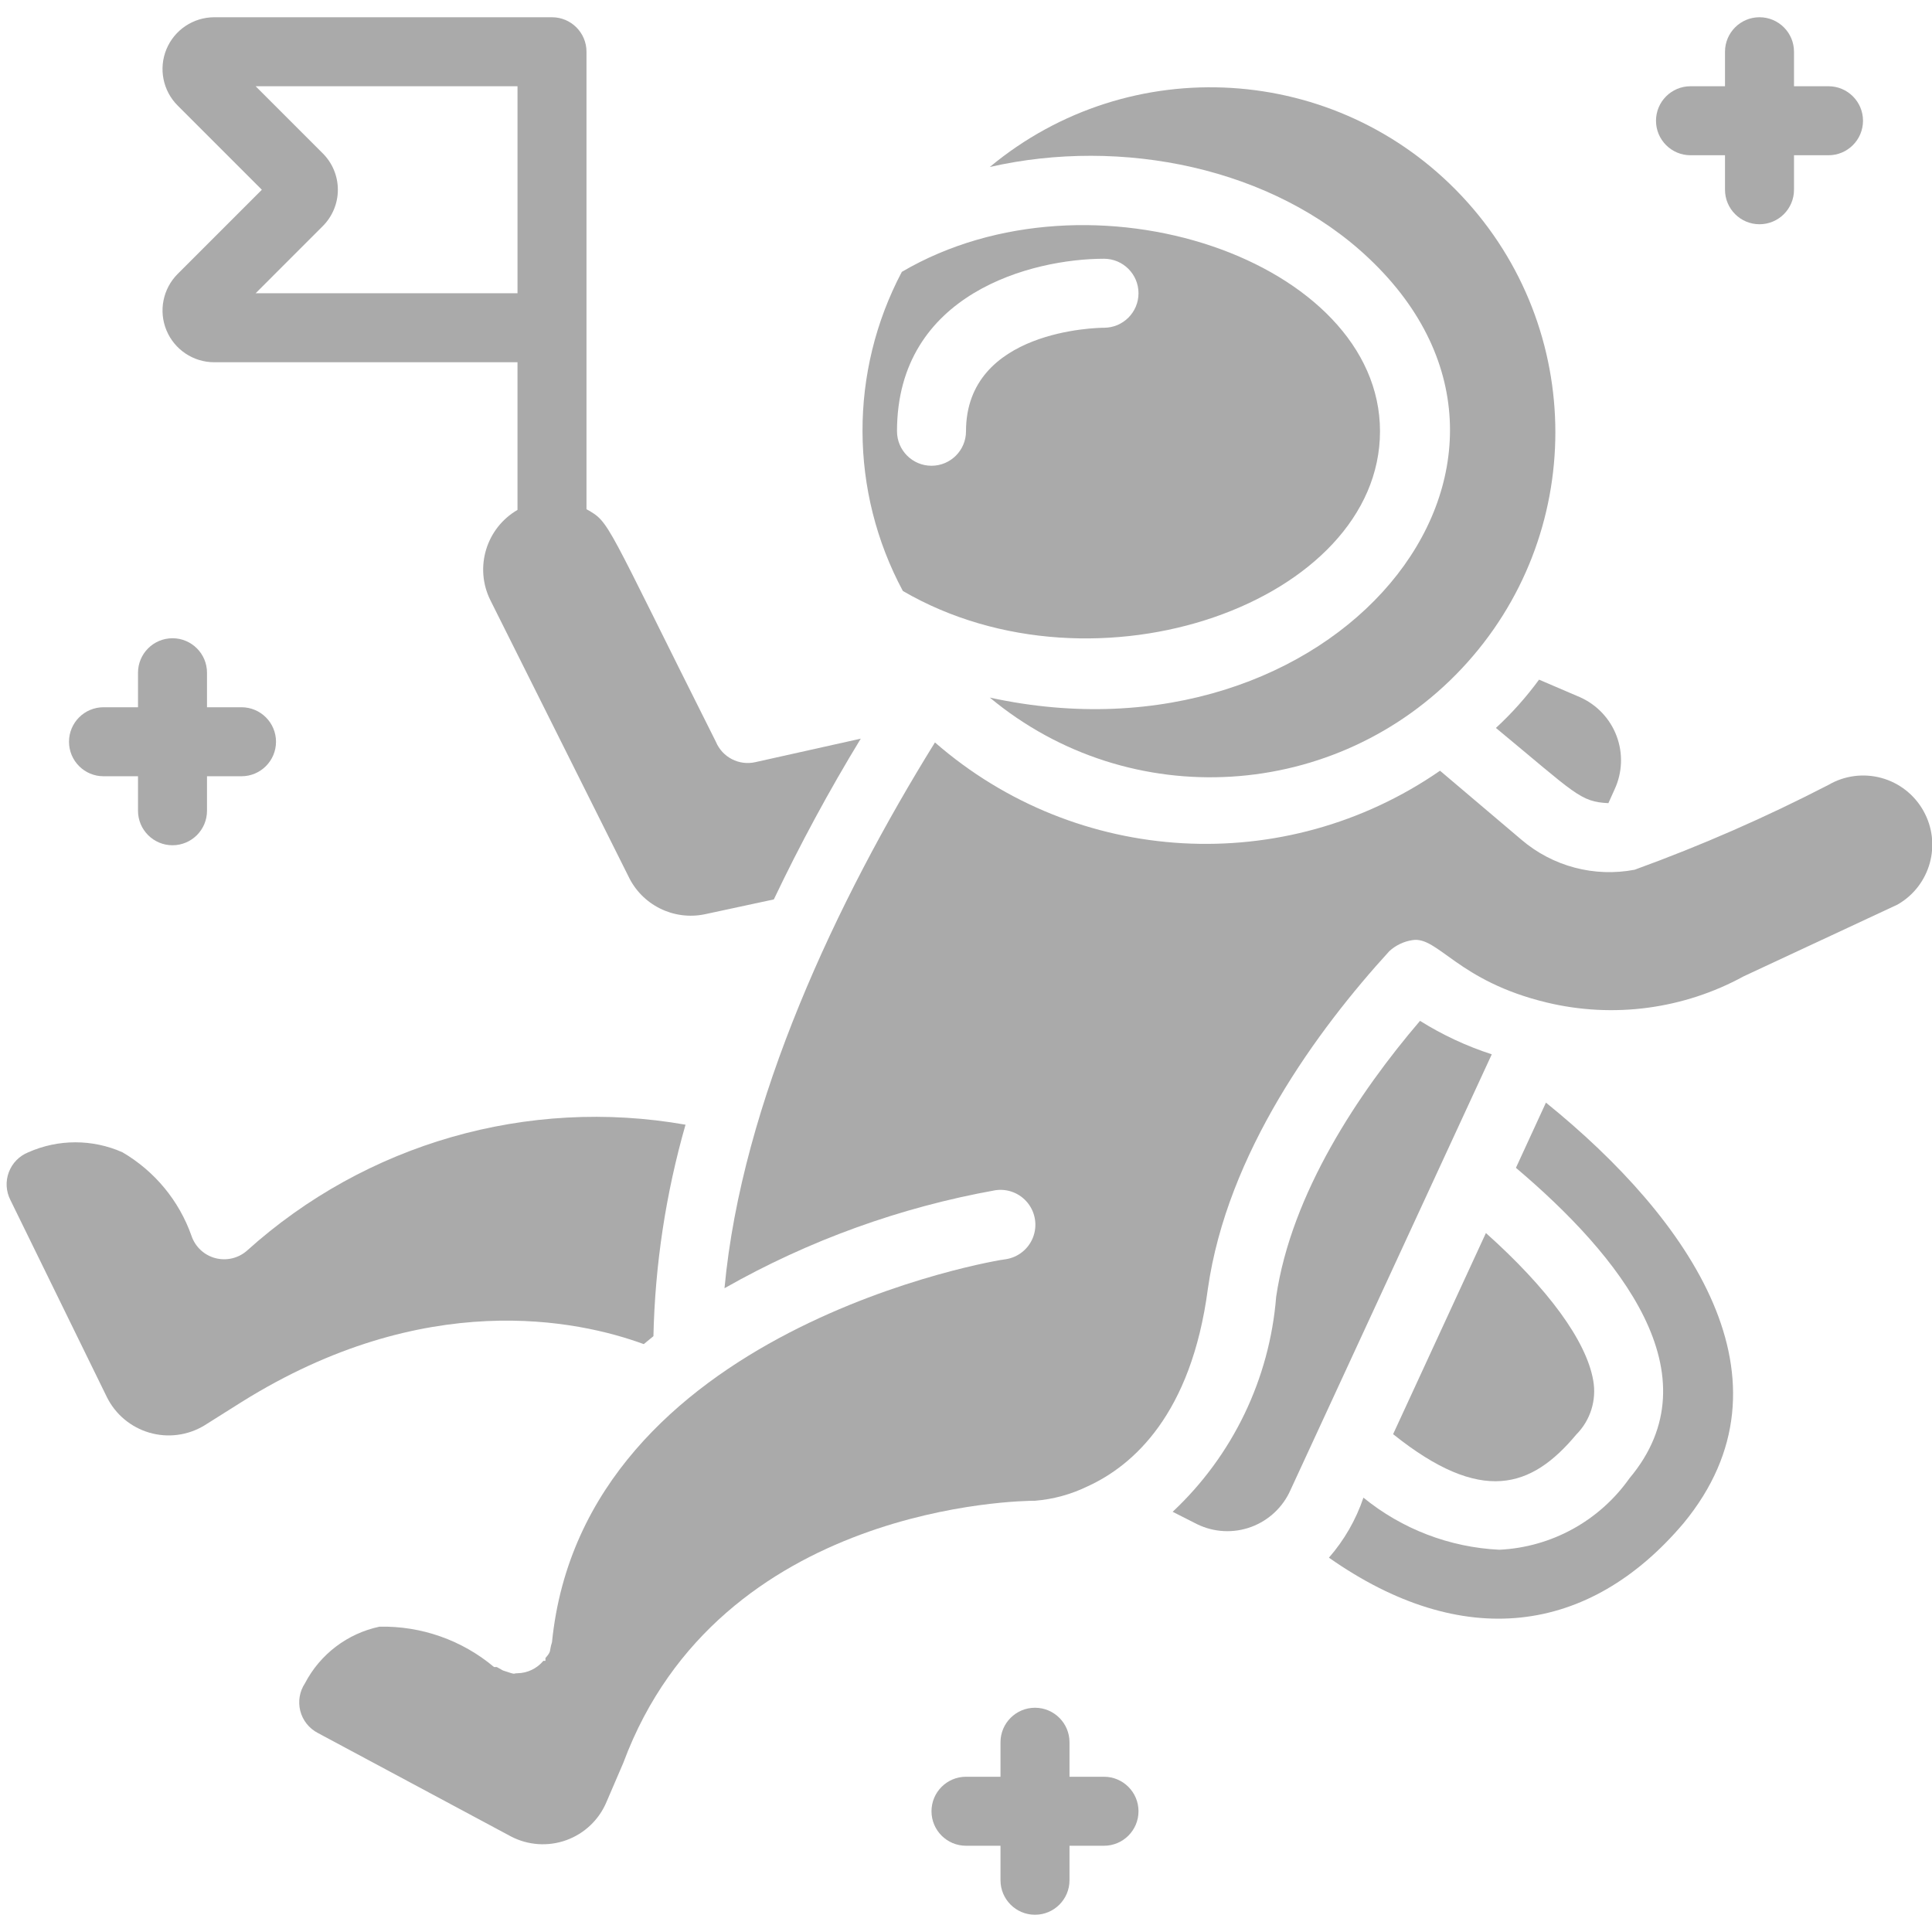 <?xml version="1.0"?>
<svg xmlns="http://www.w3.org/2000/svg" xmlns:xlink="http://www.w3.org/1999/xlink" xmlns:svgjs="http://svgjs.com/svgjs" version="1.1" width="512" height="512" x="0" y="0" viewBox="0 0 56 55" style="enable-background:new 0 0 512 512" xml:space="preserve" class=""><g><g xmlns="http://www.w3.org/2000/svg" id="018---Astronaut"><path id="Shape" d="m18.66 38.46.28-.23c.046-2.075.359-4.135.93-6.13-4.573-.805-9.261.542-12.71 3.65-.251.222-.597.303-.92.217-.324-.086-.583-.329-.69-.647-.359-1.018-1.068-1.875-2-2.42-.869-.386-1.861-.386-2.73 0-.26.104-.465.313-.564.576-.099.262-.083.554.044.804l2.8 5.72c.249.499.695.871 1.231 1.027.535.156 1.111.081 1.589-.207l1.08-.68c5.31-3.32 9.75-2.38 11.66-1.68z" fill="#aaaaaa" data-original="#000000" style="" class=""/><path id="Shape" d="m43.36 20.6c2.32 1.92 2.44 2.14 3.26 2.18l.18-.4c.226-.486.247-1.043.059-1.544-.188-.502-.57-.907-1.059-1.126l-1.19-.51c-.37.506-.789.975-1.25 1.4z" fill="#aaaaaa" data-original="#000000" style="" class=""/><path id="Shape" d="m26.17 16.63c5.62 3.27 13.83.3 13.83-4.63s-8.37-7.84-13.86-4.62c-1.53 2.896-1.519 6.364.03 9.25zm5.83-9.63c.552 0 1 .448 1 1s-.448 1-1 1c-.18 0-4 .06-4 3 0 .552-.448 1-1 1s-1-.448-1-1c0-4 3.92-5 6-5z" fill="#aaaaaa" data-original="#000000" style="" class=""/><path id="Shape" d="m39.69 7c6.28 5.95-1 14.9-11 12.72 4.064 3.379 10.056 3.011 13.677-.839 3.621-3.85 3.621-9.853 0-13.702-3.621-3.85-9.612-4.217-13.677-.839 3.82-.87 8.21.01 11 2.66z" fill="#aaaaaa" data-original="#000000" style="" class=""/><path id="Shape" d="m44.81 31.46-.87 1.89c3 2.54 5.81 6 3.29 9-.871 1.234-2.261 1.998-3.77 2.07-1.441-.069-2.822-.598-3.94-1.51-.216.64-.556 1.231-1 1.74 3.86 2.71 7.53 2.25 10.28-1 3.41-4.14.2-8.8-3.99-12.19z" fill="#aaaaaa" data-original="#000000" style="" class=""/><path id="Shape" d="m45.69 41.08c.41-.412.593-.998.49-1.57-.2-1.15-1.32-2.67-3.11-4.27l-2.69 5.83c2.56 2.05 4.01 1.57 5.31.01z" fill="#aaaaaa" data-original="#000000" style="" class=""/><path id="Shape" d="m55.75 23c-.262-.467-.701-.81-1.218-.951s-1.069-.069-1.532.201c-1.818.94-3.696 1.762-5.62 2.46-1.169.223-2.375-.097-3.28-.87l-2.36-2c-4.493 3.108-10.522 2.77-14.64-.82-2.84 4.58-5.6 10.42-6.1 15.82 2.437-1.385 5.091-2.345 7.85-2.84.357-.054.716.087.941.37.225.283.282.664.15 1-.132.336-.434.576-.791.63-.15 0-12.24 2-13.15 11.1-.09.28 0 .24-.19.46v.08h-.06c-.186.223-.46.355-.75.36-.16 0 0 .06-.42-.08l-.18-.1h-.08c-.928-.78-2.108-1.195-3.32-1.17-.929.197-1.721.798-2.16 1.64-.157.236-.206.528-.136.802s.254.506.506.638l5.6 3c.496.259 1.078.298 1.605.108.526-.19.949-.592 1.165-1.108l.49-1.14c2.79-7.5 11.56-7.59 11.93-7.59.532-.043 1.051-.186 1.53-.42 1.31-.6 3-2.08 3.48-5.72.56-3.94 3.17-7.5 5.26-9.79.186-.171.42-.282.67-.32.74-.12 1.31 1.19 3.9 1.81 1.929.462 3.96.191 5.7-.76l4.46-2.08c.956-.546 1.291-1.761.75-2.72z" fill="#aaaaaa" data-original="#000000" style="" class=""/><path id="Shape" d="m41.16 29.09c-1.77 2.07-3.73 5-4.17 8-.19 2.378-1.259 4.599-3 6.23l.71.36c.49.239 1.057.267 1.568.078s.924-.578 1.142-1.078l5.83-12.62c-.731-.237-1.429-.562-2.08-.97z" fill="#aaaaaa" data-original="#000000" style="" class=""/><path id="Shape" d="m6.21 10h8.79v4.28c-.908.528-1.253 1.668-.79 2.61l4 8c.393.84 1.312 1.299 2.22 1.11l2-.43c.76-1.595 1.601-3.151 2.52-4.66l-3.05.68c-.476.111-.962-.139-1.15-.59-3.25-6.47-3.06-6.35-3.75-6.74v-13.26c0-.552-.448-1-1-1h-9.79c-.606.001-1.153.366-1.385.926s-.104 1.205.325 1.634l2.44 2.44-2.44 2.44c-.428.429-.557 1.074-.325 1.634s.778.926 1.385.926zm3.14-3.94c.283-.28.443-.662.443-1.06s-.159-.78-.443-1.06l-1.94-1.94h7.59v6h-7.59z" fill="#aaaaaa" data-original="#000000" style="" class=""/><path id="Shape" d="m3 22h1v1c0 .552.448 1 1 1s1-.448 1-1v-1h1c.552 0 1-.448 1-1s-.448-1-1-1h-1v-1c0-.552-.448-1-1-1s-1 .448-1 1v1h-1c-.552 0-1 .448-1 1s.448 1 1 1z" fill="#aaaaaa" data-original="#000000" style="" class=""/><path id="Shape" d="m32 51h-1v-1c0-.552-.448-1-1-1s-1 .448-1 1v1h-1c-.552 0-1 .448-1 1s.448 1 1 1h1v1c0 .552.448 1 1 1s1-.448 1-1v-1h1c.552 0 1-.448 1-1s-.448-1-1-1z" fill="#aaaaaa" data-original="#000000" style="" class=""/><path id="Shape" d="m49 4h1v1c0 .552.448 1 1 1s1-.448 1-1v-1h1c.552 0 1-.448 1-1s-.448-1-1-1h-1v-1c0-.552-.448-1-1-1s-1 .448-1 1v1h-1c-.552 0-1 .448-1 1s.448 1 1 1z" fill="#aaaaaa" data-original="#000000" style="" class=""/></g></g></svg>
